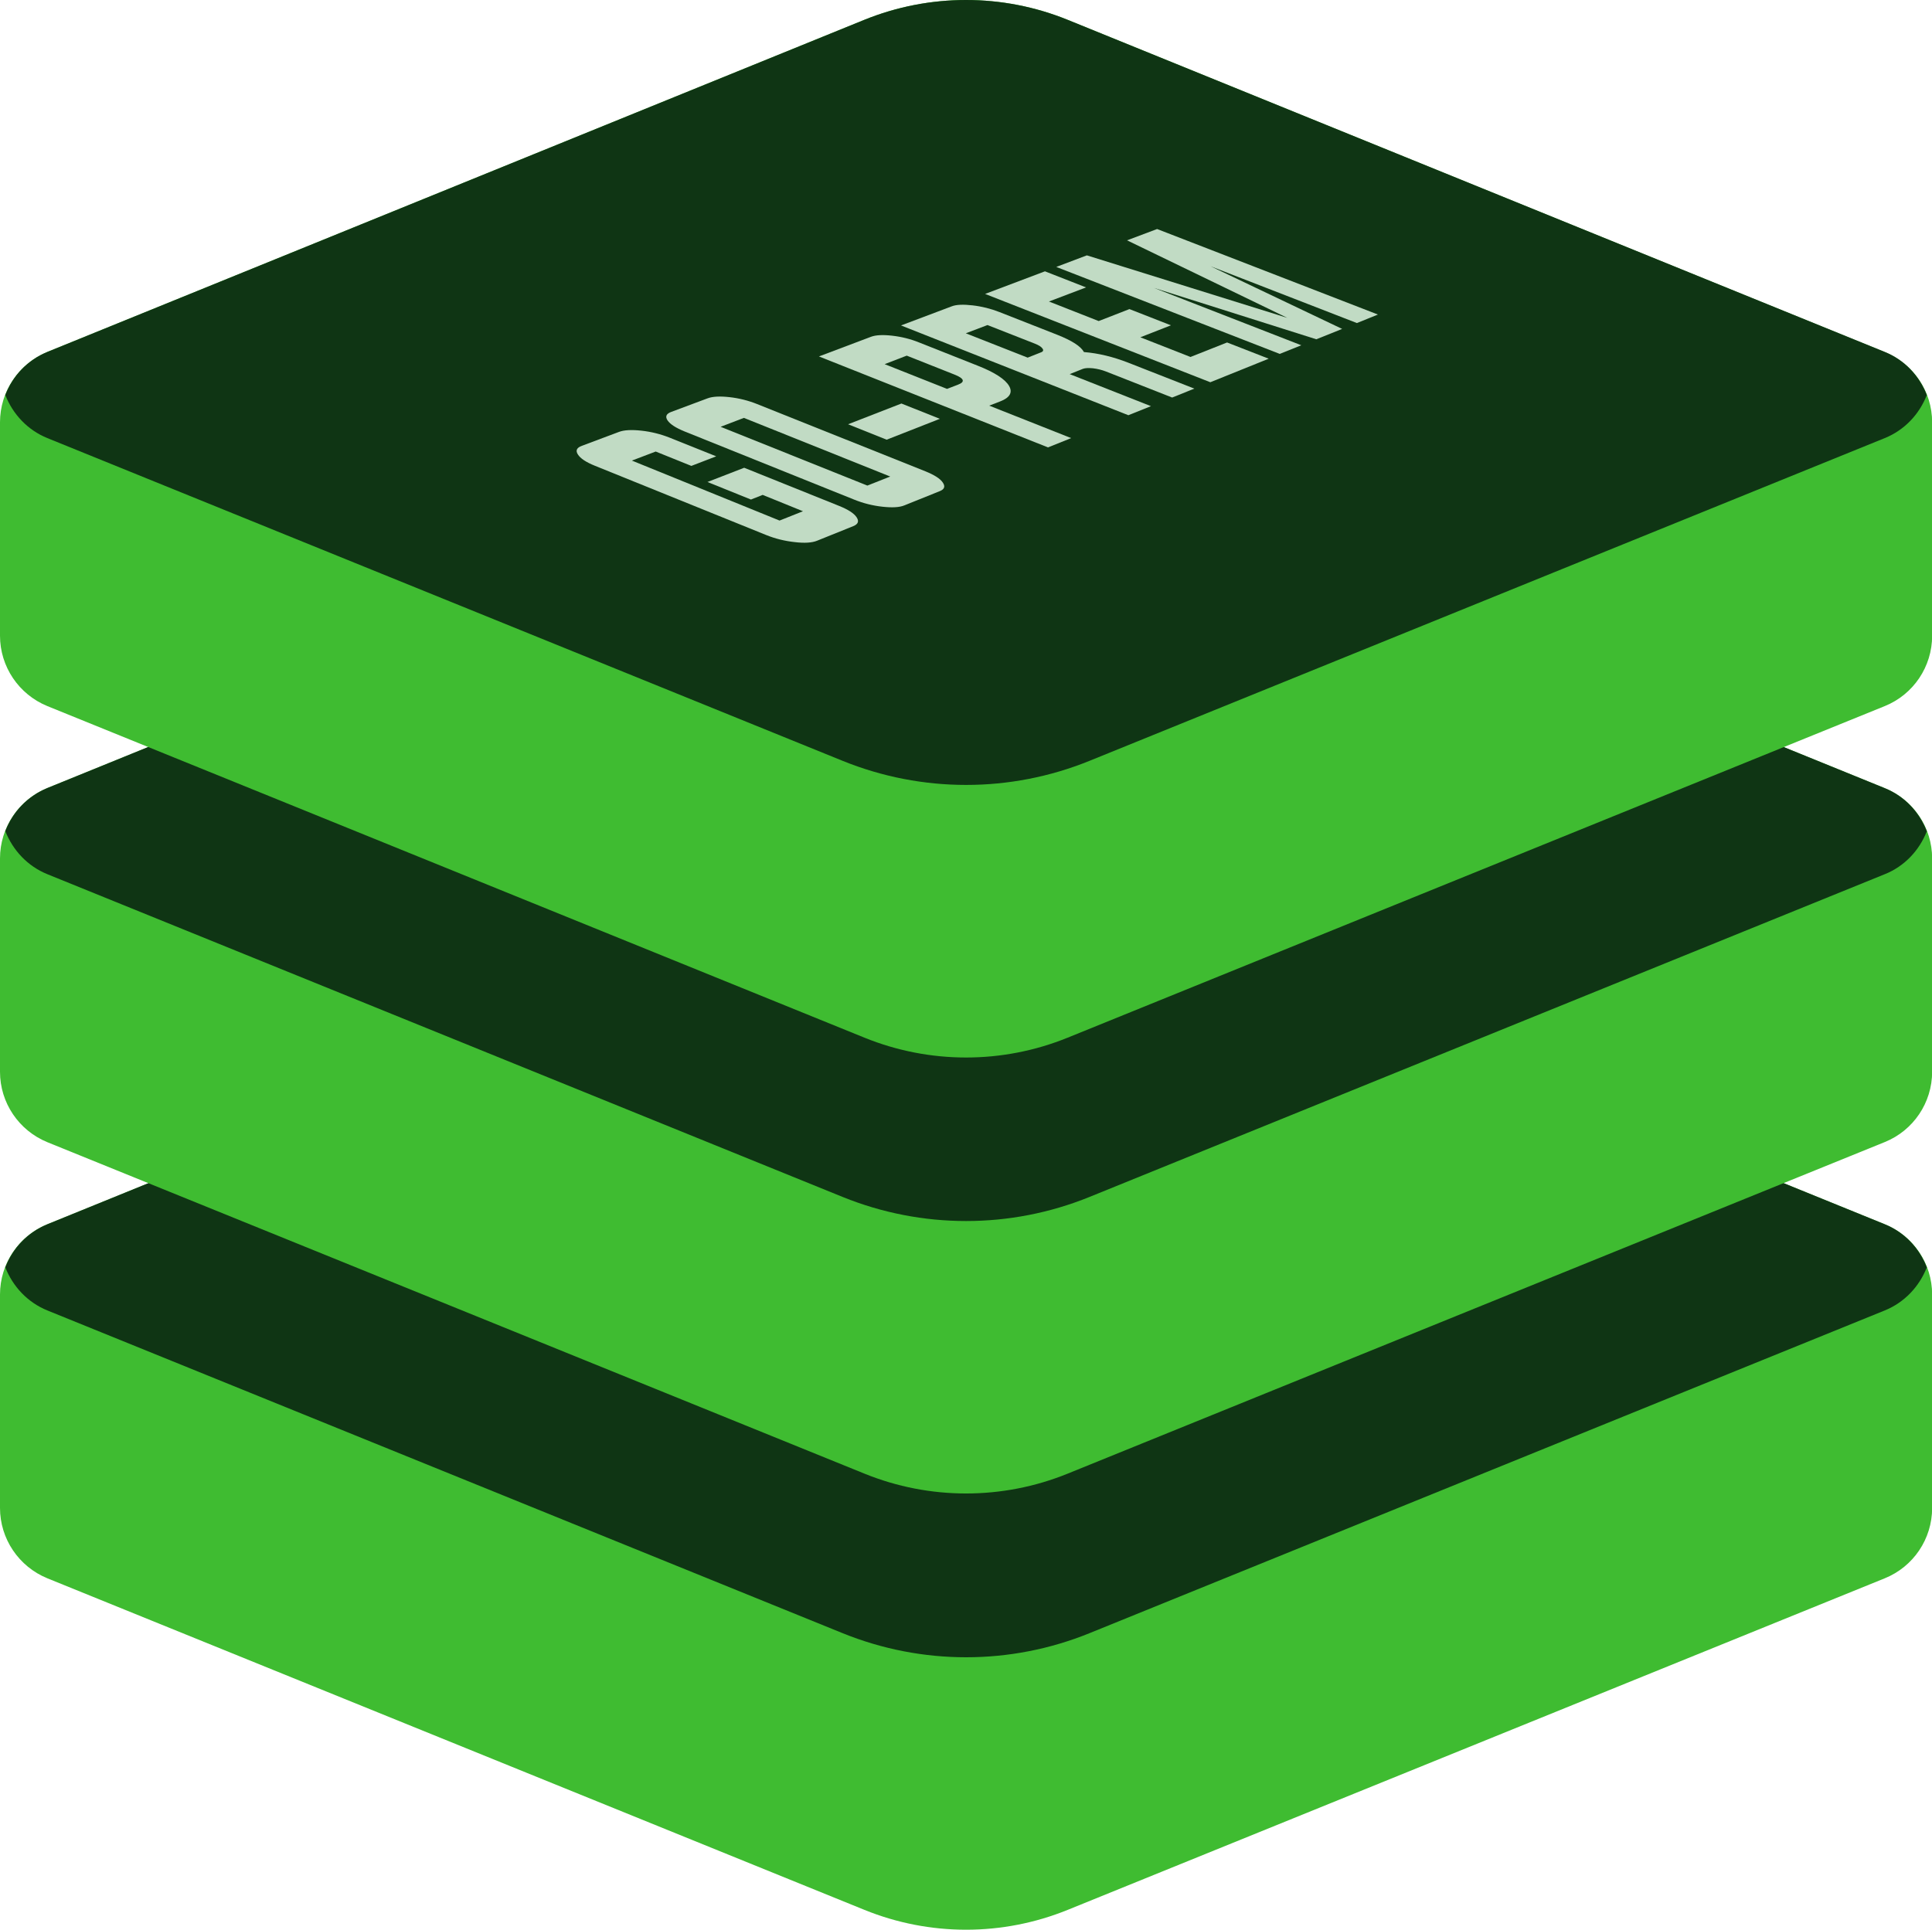 <svg xmlns="http://www.w3.org/2000/svg" xmlns:xlink="http://www.w3.org/1999/xlink" id="Layer_1" x="0px" y="0px" viewBox="0 0 1452.3 1450.9" style="enable-background:new 0 0 1452.3 1450.9;" xml:space="preserve"><style type="text/css">	.st0{fill:#3FBC31;}	.st1{fill:#0F3514;}	.st2{fill:#C1DBC4;}</style><path class="st0" d="M649.5,670.9L35.6,920.5C14.1,929.2,0,950.1,0,973.3v160.5c0,23.2,14.1,44.1,35.6,52.9L649.8,1436  c49,19.9,103.8,19.9,152.8,0l614.2-249.3c21.5-8.7,35.6-29.6,35.6-52.9V973.3c0-23.2-14.1-44.1-35.6-52.8L802.8,670.9  C753.7,650.9,698.7,650.9,649.5,670.9z"></path><path class="st1" d="M1448.4,952.9c-5.6-14.4-16.7-26.4-31.6-32.4L802.8,670.9c-49.2-20-104.2-20-153.4,0L35.6,920.5  c-14.9,6.1-26.1,18-31.6,32.4c5.6,14.4,16.8,26.4,31.6,32.4L633.5,1228c59.5,24.1,126,24.1,185.4,0l597.9-242.7  C1431.6,979.3,1442.8,967.3,1448.4,952.9z"></path><path class="st0" d="M649.5,342.9L35.6,592.5C14.1,601.3,0,622.2,0,645.4v160.5c0,23.2,14.1,44.1,35.6,52.9L649.8,1108  c49,19.9,103.8,19.9,152.8,0l614.2-249.3c21.5-8.7,35.6-29.6,35.6-52.9V645.4c0-23.2-14.1-44.1-35.6-52.8L802.8,342.9  C753.7,322.9,698.7,322.9,649.5,342.9z"></path><path class="st1" d="M1448.4,625c-5.6-14.4-16.7-26.4-31.6-32.4L802.8,342.9c-49.2-20-104.2-20-153.4,0L35.6,592.5  c-14.9,6.1-26.1,18-31.6,32.4c5.6,14.4,16.8,26.4,31.6,32.4l597.9,242.7c59.5,24.1,126,24.1,185.4,0l597.9-242.7  C1431.6,651.4,1442.8,639.4,1448.4,625z"></path><path class="st0" d="M649.5,15L35.6,264.6C14.1,273.4,0,294.3,0,317.5v160.5c0,23.2,14.1,44.1,35.6,52.9l614.2,249.3  c49,19.9,103.8,19.9,152.8,0l614.2-249.3c21.5-8.7,35.6-29.6,35.6-52.9V317.5c0-23.2-14.1-44.1-35.6-52.8L802.8,15  C753.7-5,698.7-5,649.5,15z"></path><path class="st1" d="M1448.4,297c-5.6-14.4-16.7-26.4-31.6-32.4L802.8,15C753.7-5,698.7-5,649.5,15L35.6,264.6  c-14.9,6.1-26.1,18-31.6,32.4c5.6,14.4,16.8,26.4,31.6,32.4l597.9,242.7c59.5,24.1,126,24.1,185.4,0l597.9-242.7  C1431.6,323.4,1442.8,311.5,1448.4,297z"></path><g>	<path class="st2" d="M573.3,372.1l-8.8,3.5l-32.7-13.2l27.6-10.7l71.4,28.7c6.7,2.7,11.1,5.5,13.1,8.5c2,3,1.2,5.2-2.5,6.7   l-27.3,11c-3.7,1.5-9.3,1.9-16.7,1c-7.5-0.8-14.7-2.6-21.4-5.3l-128.8-52.1c-6.7-2.7-10.9-5.5-12.8-8.5c-1.9-2.9-0.9-5.1,3-6.5   l28-10.5c3.8-1.4,9.3-1.7,16.7-0.9c7.4,0.8,14.5,2.6,21.1,5.2l35.2,14.1l-18.7,7.2l-26.8-10.8l-17.9,6.8L586,391.4l17.6-7   L573.3,372.1z"></path>	<path class="st2" d="M531.9,299.5c3.7-1.4,9.2-1.7,16.4-0.9c7.3,0.8,14.3,2.6,20.8,5.2l126.6,50.6c6.6,2.7,11,5.4,13,8.4   c2,2.9,1.3,5.1-2.3,6.5l-26.6,10.7c-3.6,1.5-9.1,1.8-16.4,1c-7.4-0.8-14.5-2.6-21.2-5.3l-127.6-51.3c-6.6-2.7-10.8-5.4-12.8-8.3   c-1.9-2.9-1-5,2.8-6.4L531.9,299.5z M541.7,320.9l110.3,44.2l17.2-6.8l-110-44.1L541.7,320.9z"></path>	<path class="st2" d="M706.5,314.9l-40,15.7L637.5,319l40.1-15.6L706.5,314.9z"></path>	<path class="st2" d="M615.6,268l39.2-14.8c3.5-1.3,8.8-1.6,15.8-0.8c7.1,0.8,13.9,2.5,20.3,5.1l43.9,17.4   c13,5.1,20.9,10.3,23.8,15.4c2.7,4.8,0.5,8.7-6.7,11.5l-8.3,3.2l61.6,24.4l-17.4,7L615.6,268z M665,273.8l46.9,18.6l8.3-3.2   c5.5-2.1,4.6-4.7-2.8-7.6l-35.8-14.2L665,273.8z"></path>	<path class="st2" d="M804.1,281.3l61.1,24.1l-17,6.8l-170.9-67.5l38.2-14.4c3.4-1.3,8.6-1.5,15.6-0.7c7,0.8,13.7,2.5,20.1,5   l43.5,17.1c11.1,4.4,17.8,8.7,20.1,13c11,0.9,22,3.6,33.3,8l49.7,19.5l-16.7,6.7l-49.8-19.6c-3.1-1.2-6.4-2-9.8-2.4   c-3.3-0.3-5.7-0.2-7.4,0.4L804.1,281.3z M782.6,264.9c1.6-0.6,2-1.6,1-2.9c-0.9-1.3-2.8-2.5-5.9-3.7l-35.4-13.9l-16.3,6.2   l46.5,18.3L782.6,264.9z"></path>	<path class="st2" d="M894.9,268.4l27.5-10.9l31.3,12.2l-43.9,17.7l-169.3-66.4l45-17l30.9,12.1l-27.9,10.6l37.4,14.7l23.1-9   l31.2,12.2l-23,9L894.9,268.4z"></path>	<path class="st2" d="M869.8,172.2l166,64.3l-15.8,6.4l-110-42.7l98.9,47.1l-19.4,7.8l-122-38.6l110.7,43.1l-16.2,6.5L794,200.7   l23-8.7l150.7,47l-120.5-58.3L869.8,172.2z"></path></g></svg>